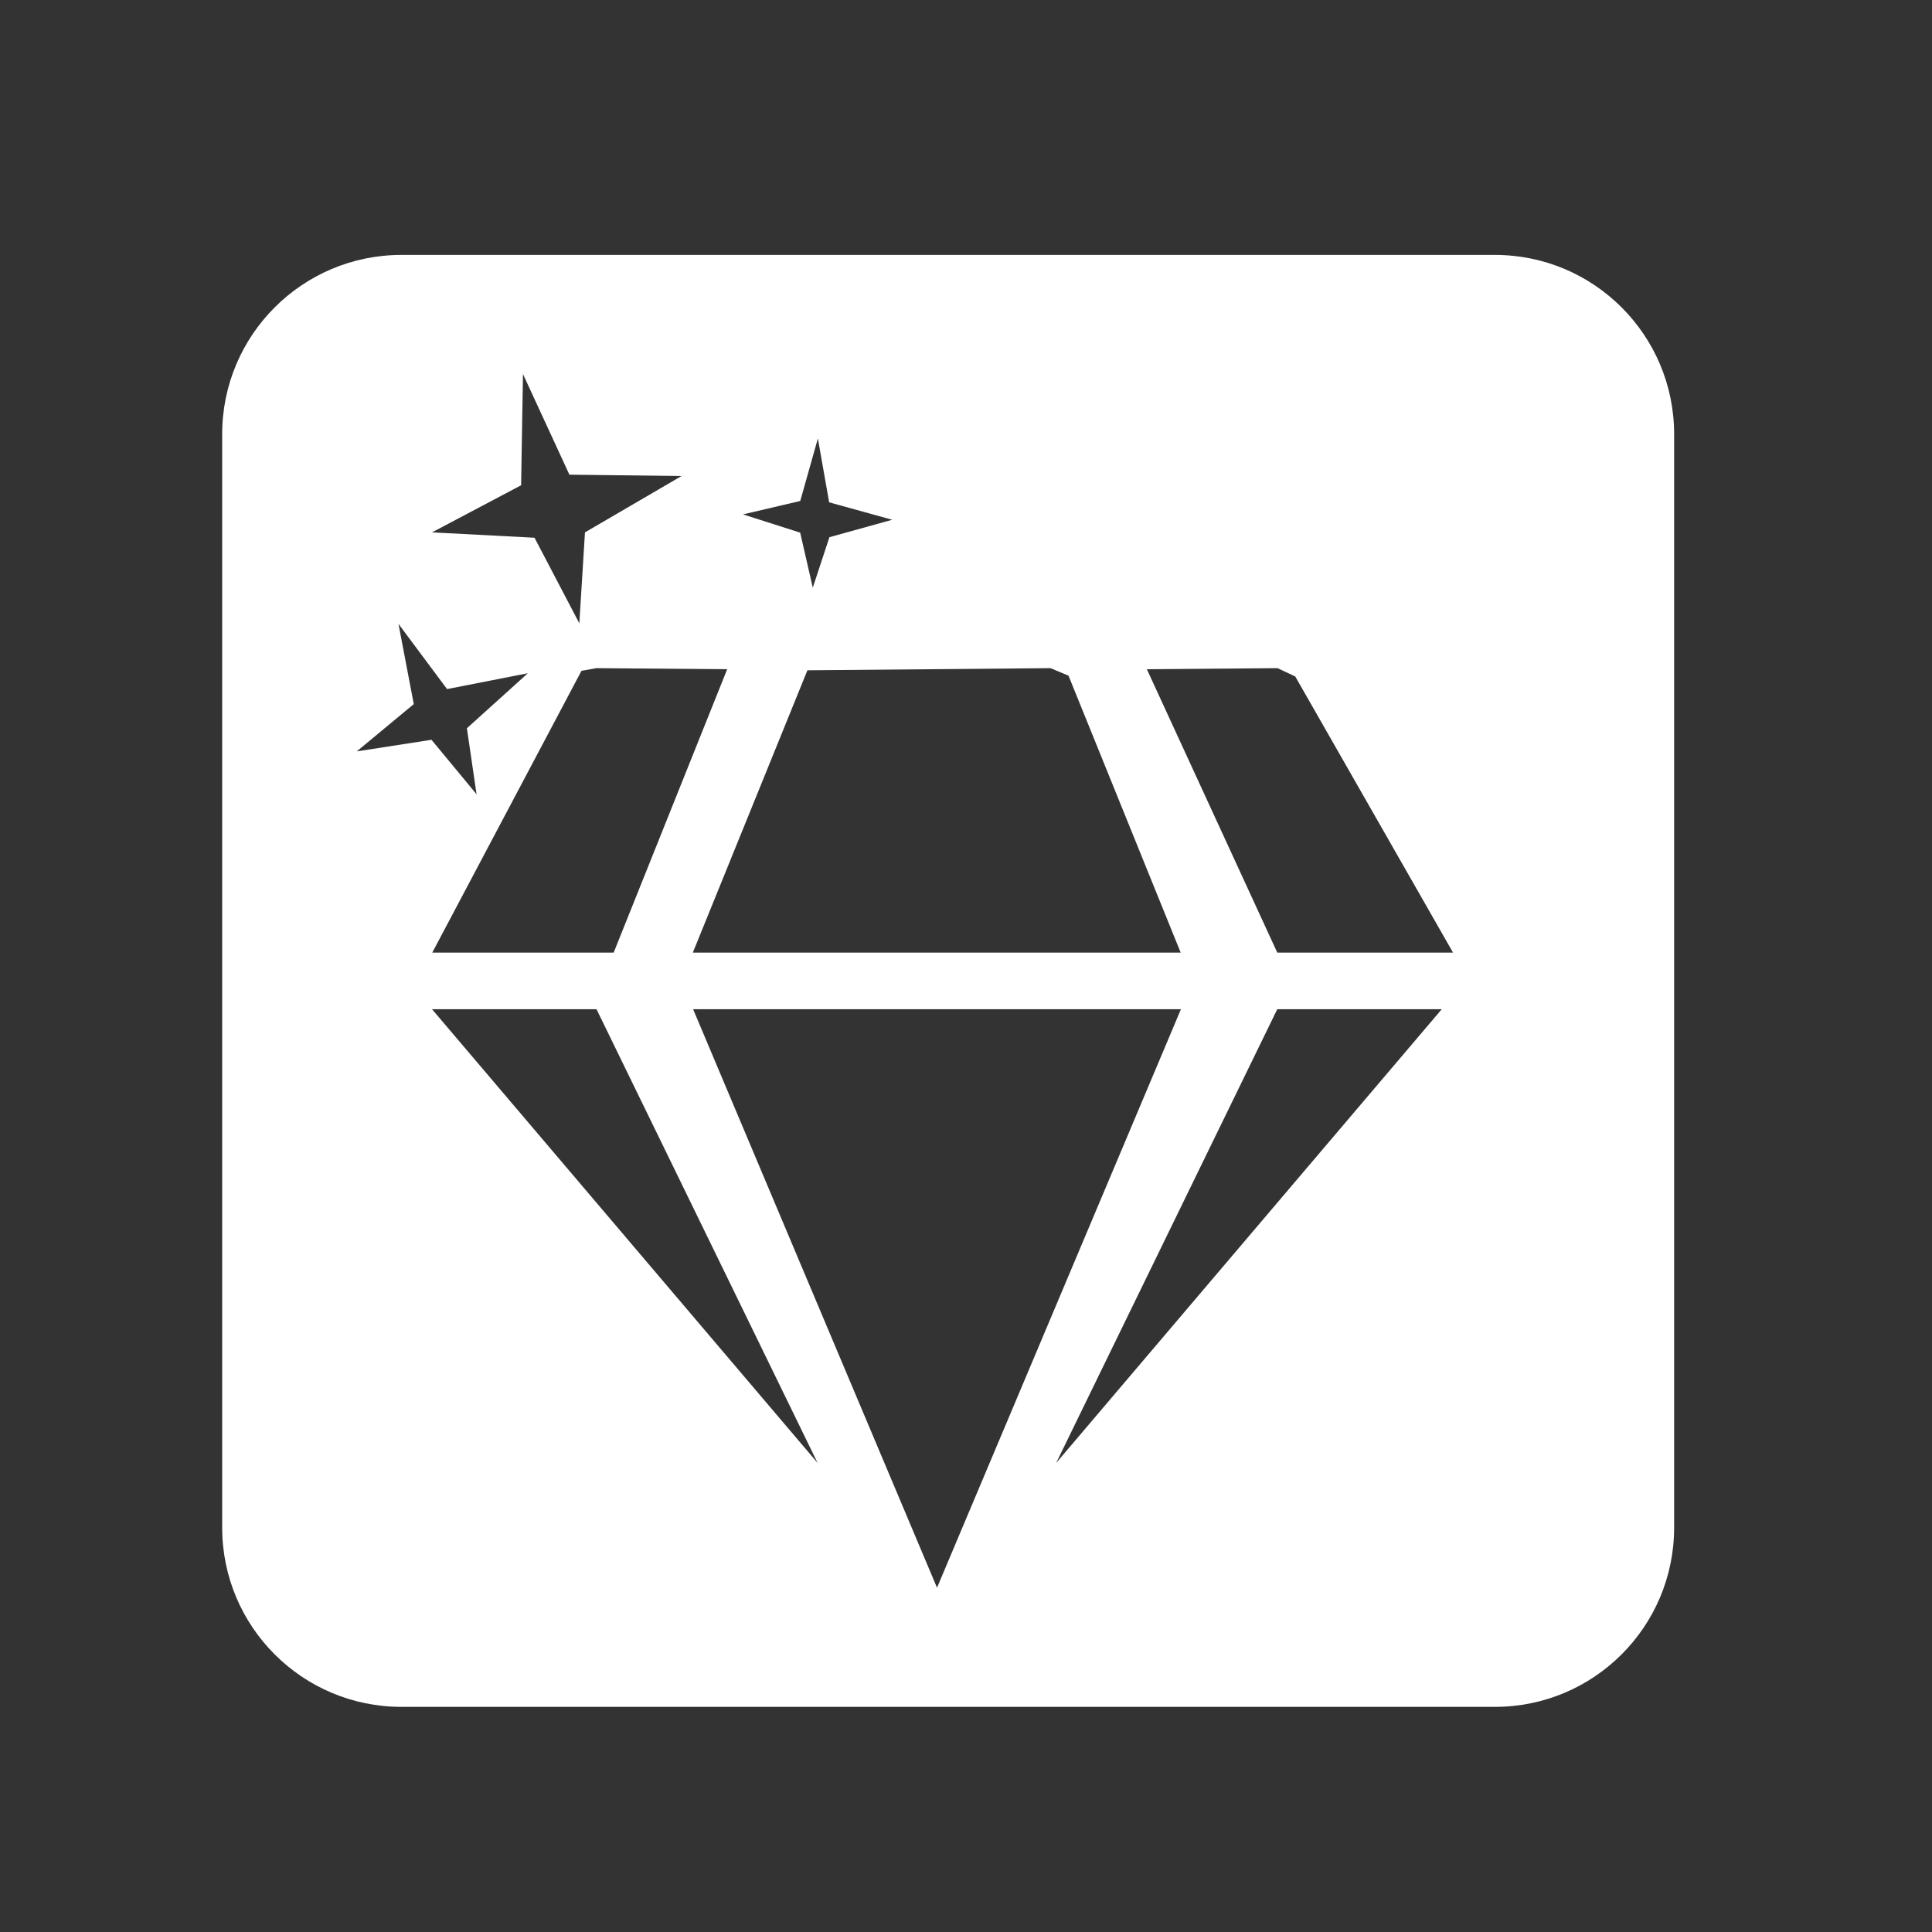 <svg xmlns="http://www.w3.org/2000/svg" id="Layer_1" viewBox="0 0 72 72"><rect x="0" y="0" width="72" height="72" fill="#333333" stroke="none"/><defs><style>      .st0 {        fill: #fff;      }    </style></defs><path class="st0" d="M55.71,9.5H14.96c-3.69,0-6.68,2.99-6.68,6.68v40.75c0,3.69,2.99,6.68,6.68,6.68h40.75c3.69,0,6.68-2.99,6.68-6.68V16.18c0-3.69-2.99-6.68-6.68-6.68ZM39.82,25.18l4.18,10.32h-18.18l4.27-10.52,9.06-.08.67.28ZM29.82,18.68l.66-2.34.42,2.38,2.35.65-2.34.65-.62,1.88-.47-2.05-2.13-.68,2.13-.5ZM22.87,35.5h-6.76l5.56-10.5.55-.1,4.88.04-4.23,10.56ZM19.42,18.1l.07-4.16,1.73,3.75,4.18.05-3.6,2.1-.21,3.39-1.67-3.19-3.82-.2,3.31-1.75ZM13.31,27.99l2.11-1.75-.57-2.99,1.81,2.43,3.01-.59-2.27,2.05.36,2.46-1.68-2.03-2.77.43ZM16.1,37.61h6.13l8.24,16.91-14.37-16.91ZM25.83,37.61h18.18l-9.09,21.56-9.09-21.56ZM39.36,54.52l8.24-16.91h6.13l-14.37,16.91ZM47.6,35.5l-4.86-10.56,4.87-.04.66.31,5.88,10.29h-6.55Z"></path></svg>